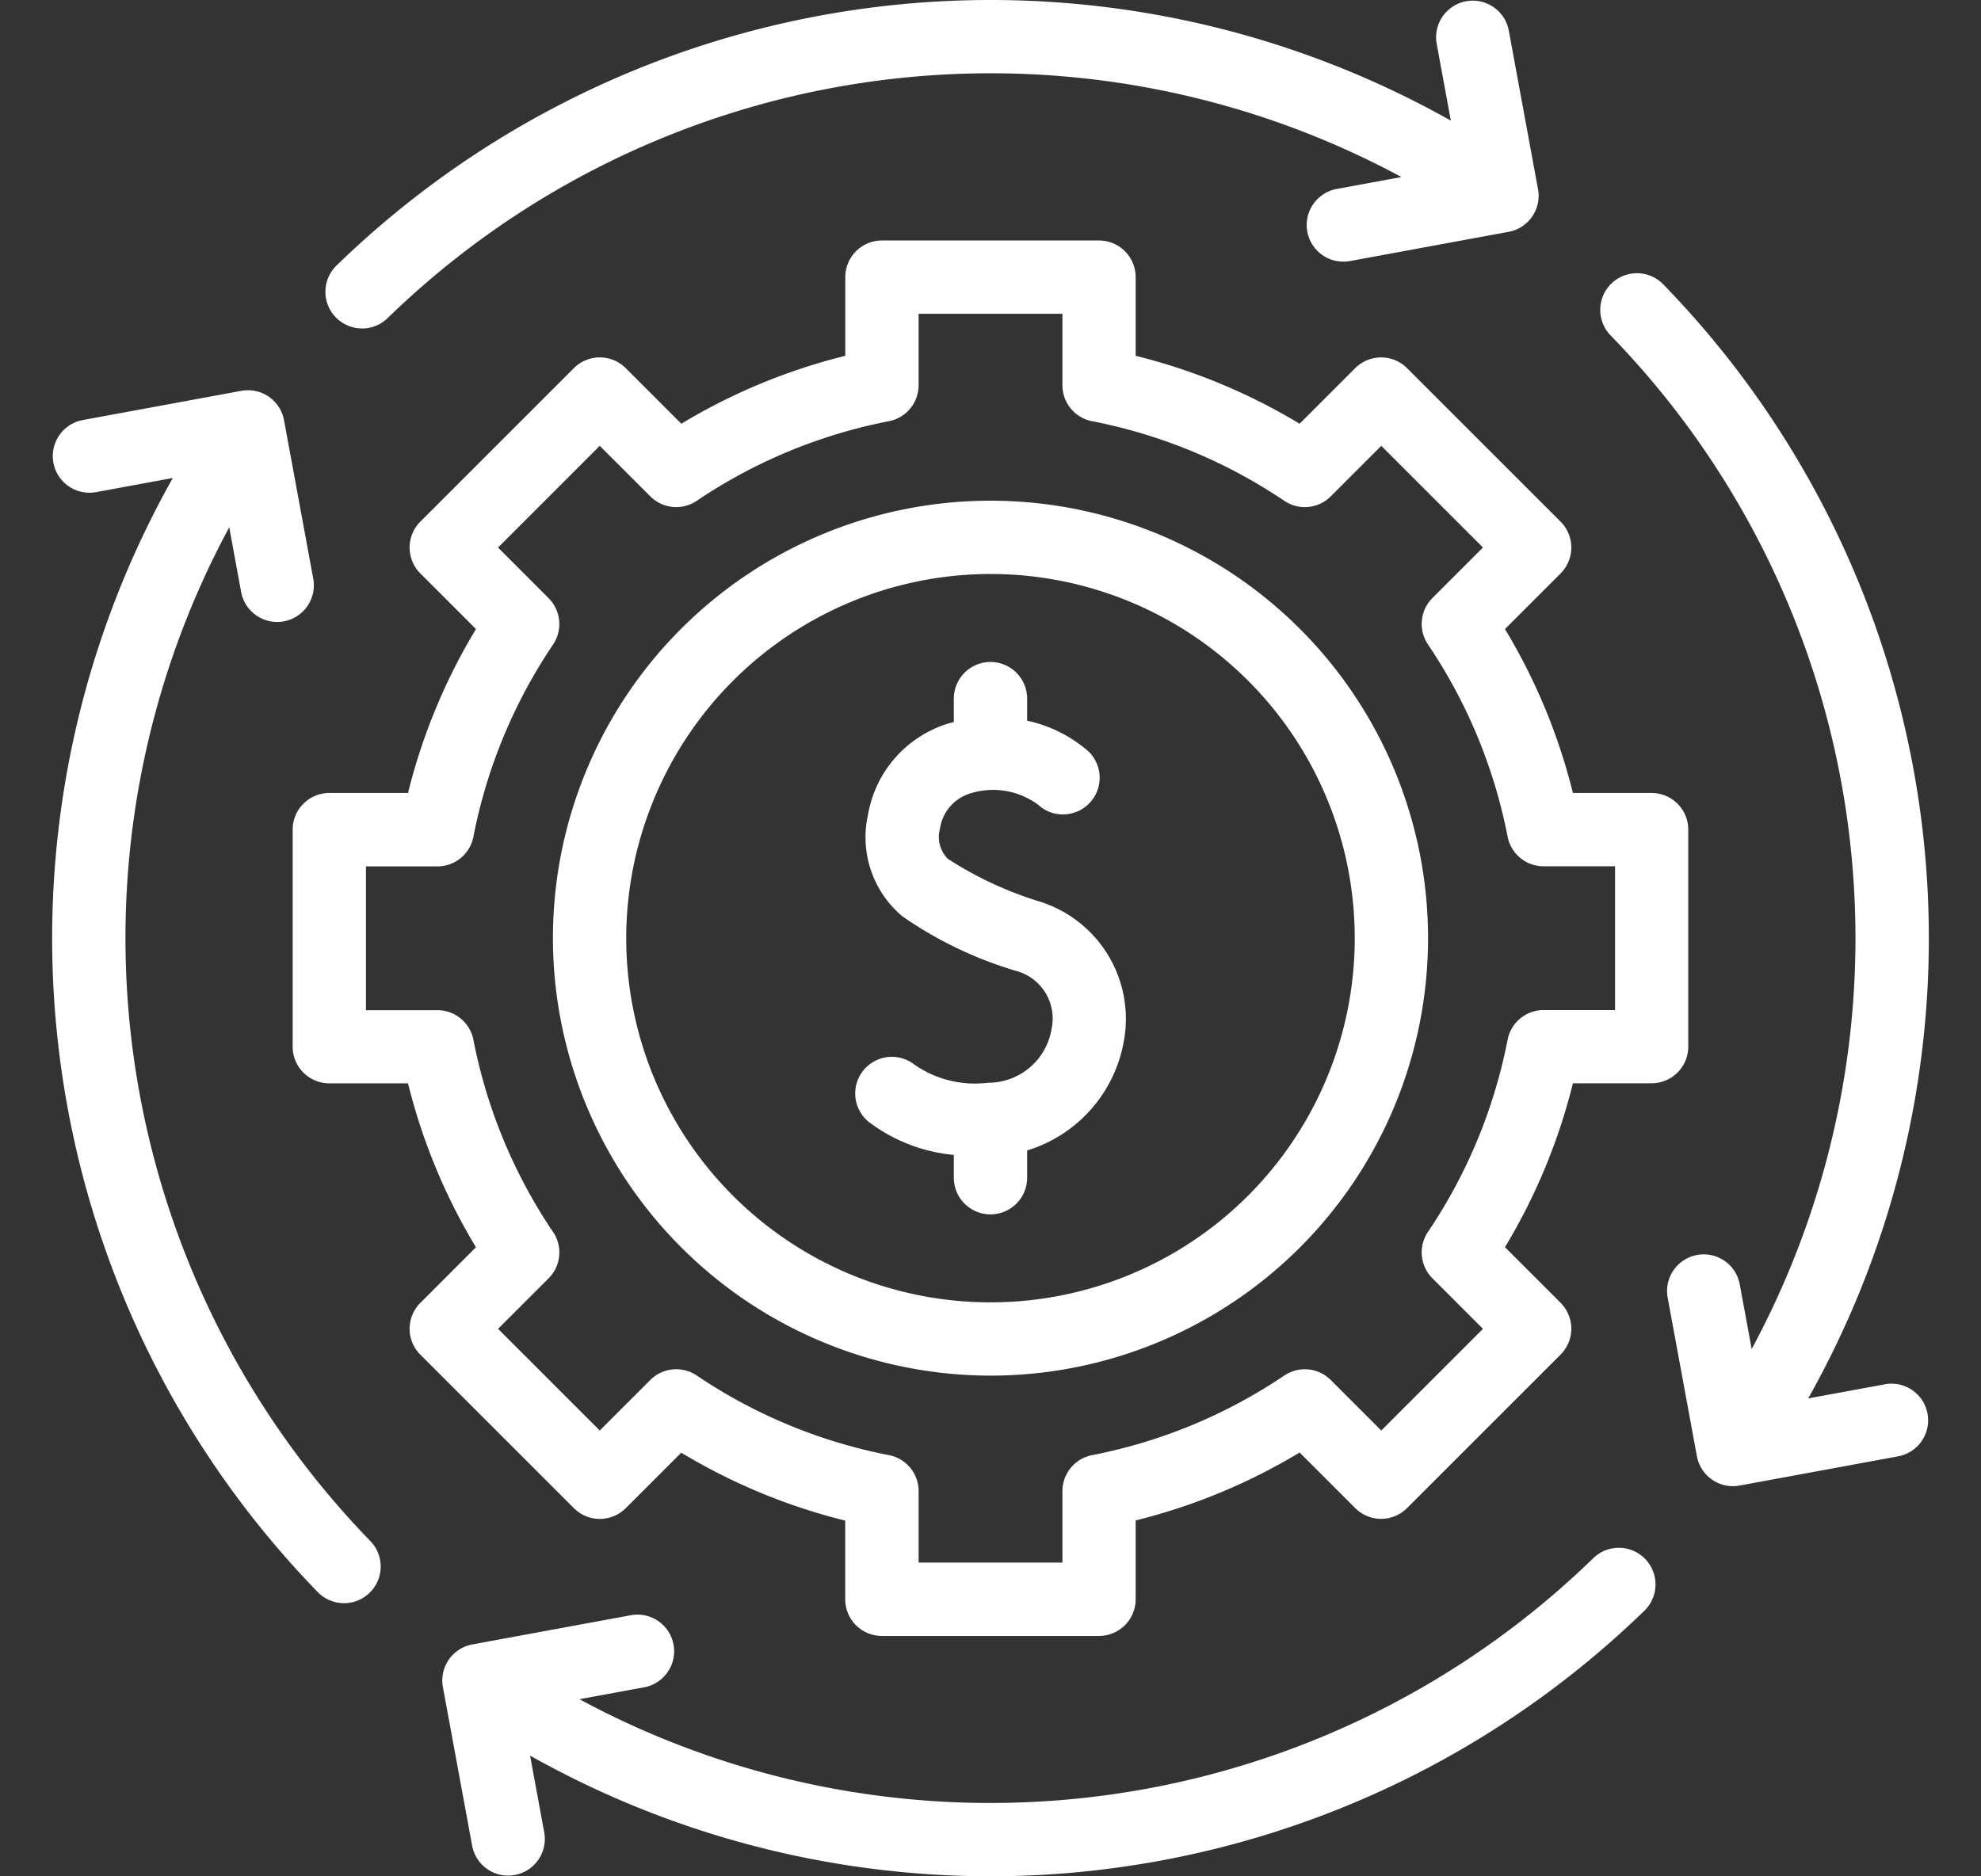 <?xml version="1.0" encoding="UTF-8"?>
<svg xmlns="http://www.w3.org/2000/svg" width="114" height="108" viewBox="0 0 114 108">
  <rect x="0" y="0" width="114" height="108" fill="#333333" stroke="none"/>
  <g id="No_setup_and_monthly_charges_and_no_particular_volume_commitment." data-name="No setup and monthly charges and no particular volume commitment." transform="translate(-8120 -9458)">
    <rect id="Rectangle_927" data-name="Rectangle 927" width="114" height="108" transform="translate(8120 9458)" fill="none"></rect>
    <g id="Group_1377" data-name="Group 1377" transform="translate(8123 9457.999)">
      <path id="Path_2194" data-name="Path 2194" d="M161.82,187a25.18,25.18,0,1,0-25.18-25.18A25.209,25.209,0,0,0,161.82,187Zm0-46.142a20.962,20.962,0,1,1-20.962,20.962A20.985,20.985,0,0,1,161.82,140.858Z" transform="translate(-107.821 -107.819)" fill="#fff"></path>
      <path id="Path_2195" data-name="Path 2195" d="M84.79,138.6l3.2-3.2a34.118,34.118,0,0,0,9.436,3.91v4.529a2.109,2.109,0,0,0,2.109,2.109h12.495a2.109,2.109,0,0,0,2.109-2.109V139.3a34.119,34.119,0,0,0,9.435-3.91l3.2,3.2a2.109,2.109,0,0,0,2.983,0l8.835-8.835a2.109,2.109,0,0,0,0-2.983l-3.2-3.2a34.117,34.117,0,0,0,3.91-9.435h4.529a2.109,2.109,0,0,0,2.109-2.109V99.538a2.109,2.109,0,0,0-2.109-2.109h-4.529a34.123,34.123,0,0,0-3.91-9.436l3.2-3.2a2.109,2.109,0,0,0,0-2.983l-8.835-8.835a2.11,2.11,0,0,0-2.983,0l-3.2,3.2a34.119,34.119,0,0,0-9.435-3.91V67.736a2.109,2.109,0,0,0-2.109-2.109H99.539a2.109,2.109,0,0,0-2.109,2.109v4.529a34.118,34.118,0,0,0-9.436,3.91l-3.2-3.2a2.109,2.109,0,0,0-2.983,0l-8.835,8.835a2.109,2.109,0,0,0,0,2.983l3.2,3.2a34.117,34.117,0,0,0-3.91,9.435H67.737a2.109,2.109,0,0,0-2.109,2.109v12.495a2.109,2.109,0,0,0,2.109,2.109h4.529a34.117,34.117,0,0,0,3.91,9.435l-3.2,3.2a2.109,2.109,0,0,0,0,2.983l8.835,8.835a2.109,2.109,0,0,0,2.983,0Zm-4.176-15.9a30.006,30.006,0,0,1-4.585-11.065,2.109,2.109,0,0,0-2.07-1.705H69.846v-8.276h4.113a2.109,2.109,0,0,0,2.07-1.705,30,30,0,0,1,4.585-11.065,2.109,2.109,0,0,0-.258-2.669L77.447,83.3,83.3,77.446l2.909,2.909a2.109,2.109,0,0,0,2.669.258,30,30,0,0,1,11.066-4.585,2.109,2.109,0,0,0,1.705-2.07V69.846h8.276v4.113a2.109,2.109,0,0,0,1.705,2.07,30.011,30.011,0,0,1,11.066,4.585,2.109,2.109,0,0,0,2.669-.258l2.909-2.909,5.852,5.852-2.909,2.909a2.109,2.109,0,0,0-.258,2.669,30.008,30.008,0,0,1,4.585,11.066,2.109,2.109,0,0,0,2.07,1.705h4.113v8.276h-4.113a2.109,2.109,0,0,0-2.07,1.705,30,30,0,0,1-4.585,11.065,2.109,2.109,0,0,0,.258,2.669l2.909,2.909-5.852,5.852-2.909-2.909a2.109,2.109,0,0,0-2.669-.258,30,30,0,0,1-11.065,4.585,2.109,2.109,0,0,0-1.705,2.07v4.113h-8.276v-4.113a2.109,2.109,0,0,0-1.705-2.07,30,30,0,0,1-11.066-4.585,2.109,2.109,0,0,0-2.669.258L83.3,134.124l-5.852-5.852,2.909-2.909a2.109,2.109,0,0,0,.258-2.669Z" transform="translate(-51.786 -51.784)" fill="#fff"></path>
      <path id="Path_2196" data-name="Path 2196" d="M76.678,18.908a2.1,2.1,0,0,0,1.472-.6,49.772,49.772,0,0,1,58.339-8.116l-3.72.685a2.109,2.109,0,0,0,.38,4.184,2.138,2.138,0,0,0,.385-.035l9.123-1.681a2.109,2.109,0,0,0,1.692-2.456l-1.681-9.123a2.109,2.109,0,0,0-4.149.764l.813,4.415a53.988,53.988,0,0,0-64.128,8.342,2.109,2.109,0,0,0,1.473,3.619Z" transform="translate(-58.841 0)" fill="#fff"></path>
      <path id="Path_2197" data-name="Path 2197" d="M4.418,142.447a49.815,49.815,0,0,1,5.774-28.083l.685,3.72a2.11,2.11,0,0,0,2.072,1.727,2.138,2.138,0,0,0,.385-.035,2.109,2.109,0,0,0,1.692-2.456L13.345,108.2a2.109,2.109,0,0,0-2.456-1.692l-9.123,1.681a2.109,2.109,0,1,0,.764,4.149l4.415-.813a53.987,53.987,0,0,0,8.343,64.128,2.109,2.109,0,1,0,3.02-2.945,49.87,49.87,0,0,1-13.89-30.256Z" transform="translate(0 -84.011)" fill="#fff"></path>
      <path id="Path_2198" data-name="Path 2198" d="M172.7,423a49.772,49.772,0,0,1-58.339,8.116l3.72-.685a2.109,2.109,0,1,0-.764-4.149l-9.123,1.681a2.109,2.109,0,0,0-1.692,2.456l1.681,9.123a2.11,2.11,0,0,0,2.072,1.727,2.138,2.138,0,0,0,.385-.035,2.109,2.109,0,0,0,1.692-2.456l-.813-4.415a54.1,54.1,0,0,0,26.488,6.945q2.406,0,4.818-.217a54.1,54.1,0,0,0,32.821-15.071A2.109,2.109,0,1,0,172.7,423Z" transform="translate(-84.014 -333.31)" fill="#fff"></path>
      <path id="Path_2199" data-name="Path 2199" d="M438.782,138.52l-4.415.813a53.987,53.987,0,0,0-8.343-64.128A2.109,2.109,0,1,0,423,78.15a49.772,49.772,0,0,1,8.115,58.339l-.685-3.72a2.109,2.109,0,1,0-4.149.764l1.681,9.123a2.11,2.11,0,0,0,2.072,1.727,2.138,2.138,0,0,0,.385-.035l9.123-1.681a2.109,2.109,0,0,0-.764-4.149Z" transform="translate(-333.312 -58.84)" fill="#fff"></path>
      <path id="Path_2200" data-name="Path 2200" d="M220.067,207.247a9.542,9.542,0,0,0,4.721,1.77v1.315a2.109,2.109,0,1,0,4.218,0v-1.571a8.031,8.031,0,0,0,5.569-6.313,7.071,7.071,0,0,0-4.805-8,21.016,21.016,0,0,1-5.345-2.485,1.817,1.817,0,0,1-.429-1.754,2.489,2.489,0,0,1,1.648-1.969,4.363,4.363,0,0,1,4.021.641,2.021,2.021,0,0,0,1.405.536,2.107,2.107,0,0,0,1.429-3.658v0a7.909,7.909,0,0,0-3.493-1.734v-1.271a2.109,2.109,0,1,0-4.218,0V184.1q-.18.047-.362.1a6.67,6.67,0,0,0-4.576,5.227,5.945,5.945,0,0,0,1.971,5.854,22.792,22.792,0,0,0,6.543,3.143,2.836,2.836,0,0,1,2.051,3.325,3.693,3.693,0,0,1-3.665,3.115,6.088,6.088,0,0,1-4.374-1.148,2.109,2.109,0,0,0-2.309,3.53Z" transform="translate(-172.898 -142.541)" fill="#fff"></path>
    </g>
  </g>
</svg>
